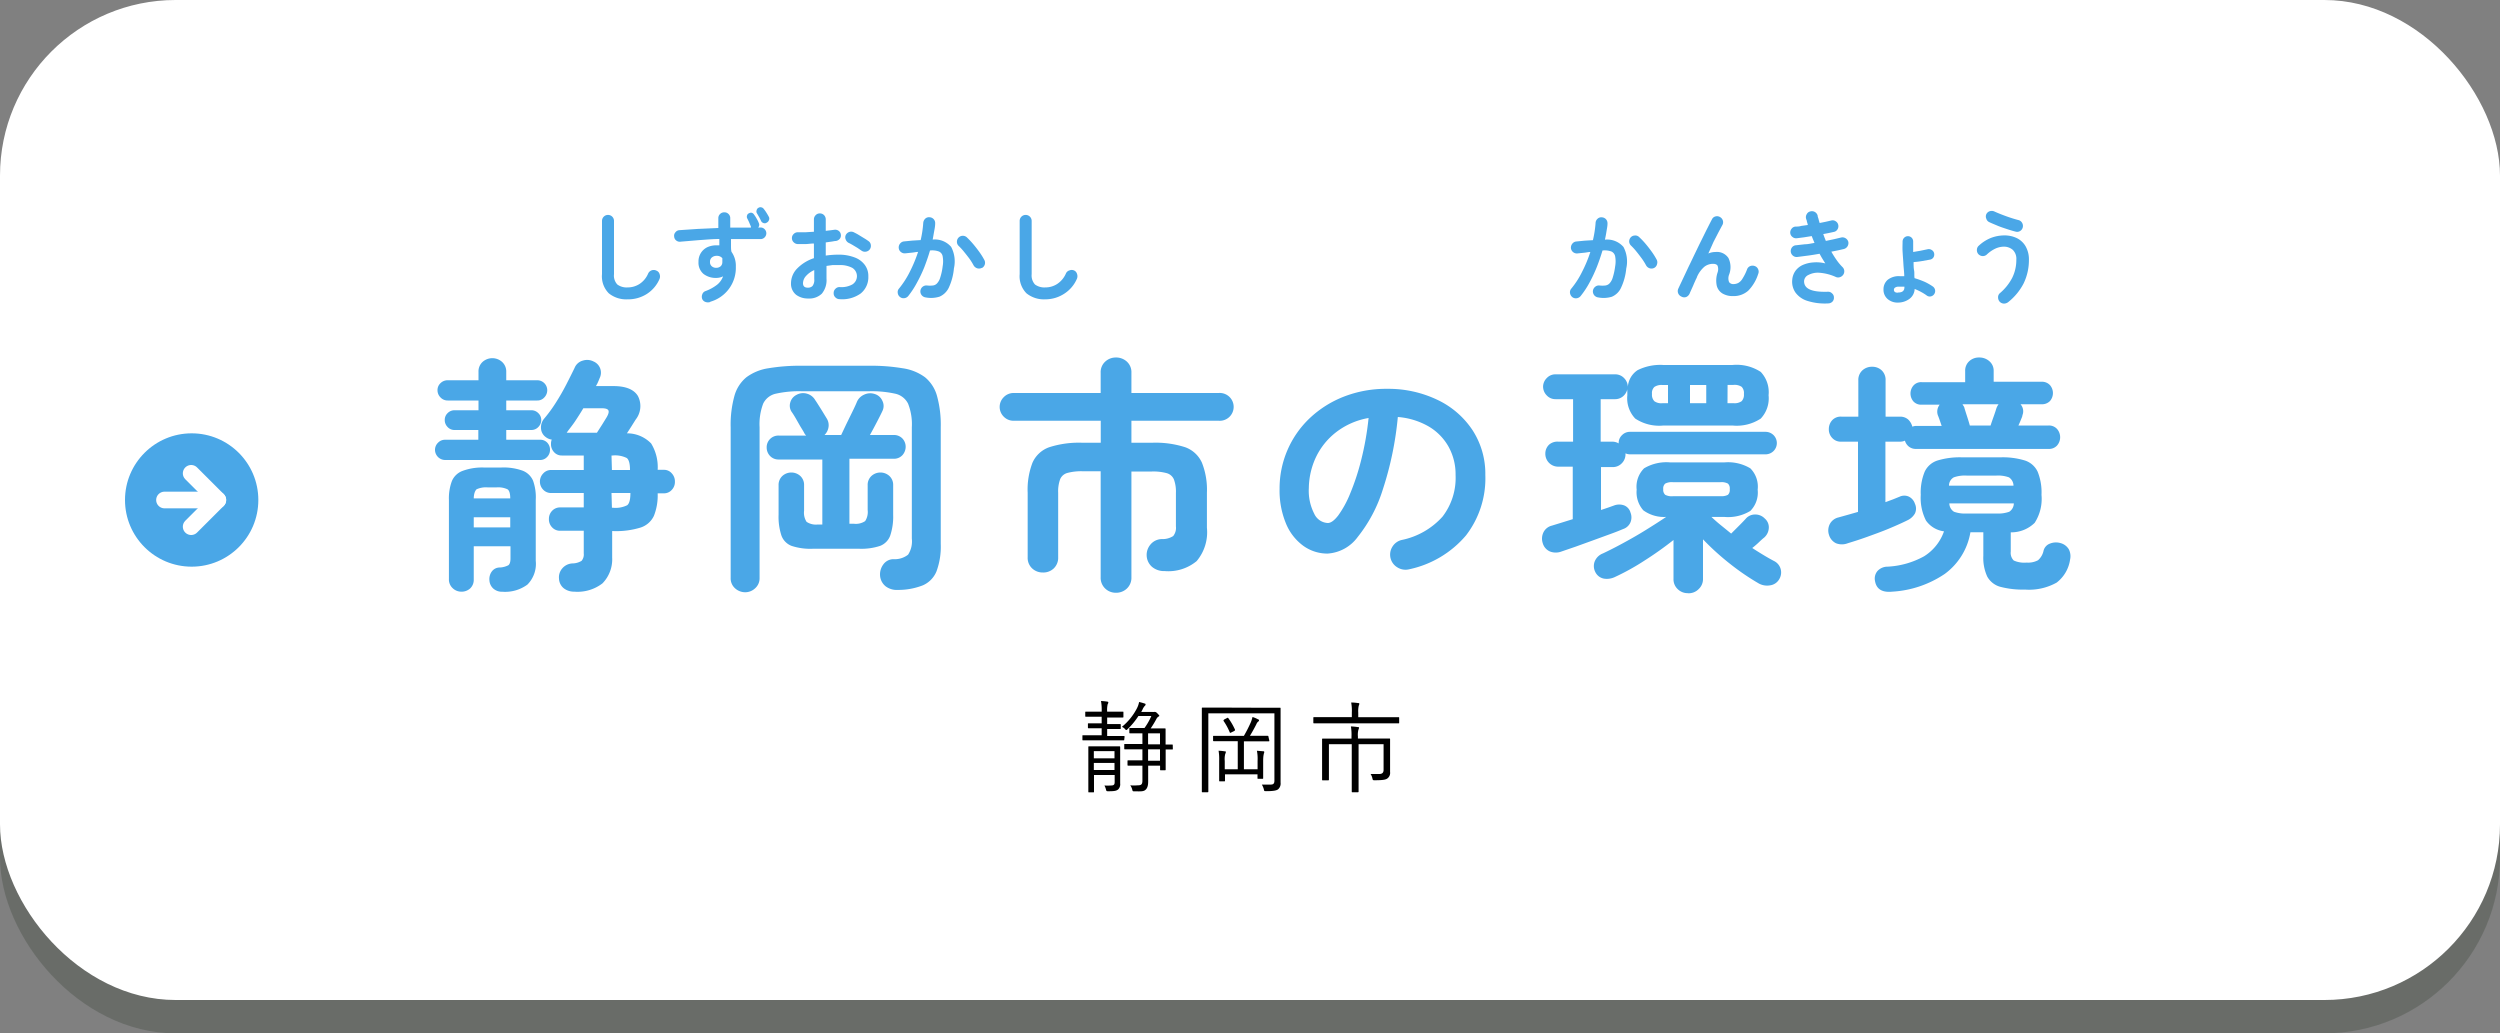 <svg xmlns="http://www.w3.org/2000/svg" viewBox="0 0 300 124"><rect x="0" y="0" width="300" height="124" fill="#808080" stroke="none"/><defs><style>.a{opacity:0.2;}.b{fill:#0e1f0b;}.c{fill:#fff;}.d{fill:#4aa7e7;}.e{fill:none;stroke:#fff;stroke-linecap:round;stroke-linejoin:round;stroke-width:2px;}</style></defs><g class="a"><rect class="b" y="4" width="300" height="120" rx="21.08"/></g><rect class="c" width="300" height="120" rx="21.08"/><path class="d" d="M53.4,55.2A1.23,1.23,0,0,1,52.2,54a1.19,1.19,0,0,1,.36-.87,1.15,1.15,0,0,1,.84-.36h4V51.6H54.54a1.11,1.11,0,0,1-.83-.36,1.17,1.17,0,0,1-.34-.84,1.11,1.11,0,0,1,.34-.82,1.14,1.14,0,0,1,.83-.35h2.88V48.06H53.73a1.16,1.16,0,0,1-.87-.37,1.21,1.21,0,0,1-.36-.86,1.13,1.13,0,0,1,.36-.85,1.22,1.22,0,0,1,.87-.35h3.69v-1a1.54,1.54,0,0,1,.49-1.2,1.75,1.75,0,0,1,2.34,0,1.55,1.55,0,0,1,.5,1.2v1h3.72a1.2,1.2,0,0,1,1.2,1.2,1.24,1.24,0,0,1-.35.86,1.1,1.1,0,0,1-.85.37H60.75v1.17h3a1.15,1.15,0,0,1,.85.35,1.12,1.12,0,0,1,.35.82,1.18,1.18,0,0,1-.35.84,1.13,1.13,0,0,1-.85.36h-3v1.17h4.08a1.13,1.13,0,0,1,.85.36A1.22,1.22,0,0,1,66,54a1.18,1.18,0,0,1-.35.84,1.13,1.13,0,0,1-.85.36ZM55.32,71a1.49,1.49,0,0,1-1-.42,1.41,1.41,0,0,1-.45-1.08V60a5.91,5.91,0,0,1,.36-2.28,2.23,2.23,0,0,1,1.27-1.21A6.79,6.79,0,0,1,58,56.1h2.19a6.74,6.74,0,0,1,2.52.38,2.24,2.24,0,0,1,1.26,1.21A5.91,5.91,0,0,1,64.29,60v7.29a3.53,3.53,0,0,1-1,2.86,4.51,4.51,0,0,1-3,.86,1.56,1.56,0,0,1-1.08-.37,1.44,1.44,0,0,1-.48-1A1.55,1.55,0,0,1,59,68.6a1.18,1.18,0,0,1,1-.5,2.47,2.47,0,0,0,1-.27c.17-.12.26-.4.26-.84V65.55H56.85v4a1.41,1.41,0,0,1-.45,1.08A1.53,1.53,0,0,1,55.32,71Zm1.53-11.19h4.38c0-.58-.11-.94-.32-1.09a2.64,2.64,0,0,0-1.36-.23h-1a2.68,2.68,0,0,0-1.37.23C57,58.91,56.85,59.27,56.85,59.85Zm0,3.48h4.38V62.07H56.85ZM68.91,71a2,2,0,0,1-1.25-.4,1.56,1.56,0,0,1-.58-1.16,1.63,1.63,0,0,1,.39-1.23,1.7,1.7,0,0,1,1.23-.6,2.14,2.14,0,0,0,1.09-.31,1.18,1.18,0,0,0,.26-.89V63.69H67.26a1.28,1.28,0,0,1-1-.4,1.37,1.37,0,0,1-.39-1,1.38,1.38,0,0,1,.39-1,1.31,1.31,0,0,1,1-.4h2.79V59.16H66.18a1.28,1.28,0,0,1-1-.4,1.4,1.4,0,0,1,0-1.94,1.26,1.26,0,0,1,1-.42h3.87V54.66H67.41a1.21,1.21,0,0,1-.92-.4,1.39,1.39,0,0,1-.37-1,1.29,1.29,0,0,1,.09-.51,1.46,1.46,0,0,1-.72-.3,1.37,1.37,0,0,1-.57-1.06,1.62,1.62,0,0,1,.36-1.13,17.06,17.06,0,0,0,1.41-1.92q.69-1.08,1.26-2.19t1-2a1.47,1.47,0,0,1,1-.88,1.67,1.67,0,0,1,1.26.1,1.46,1.46,0,0,1,.75,2c-.06.16-.13.32-.2.48a3.67,3.67,0,0,1-.25.48h2.1c1.48,0,2.46.4,2.94,1.19a2.62,2.62,0,0,1-.27,2.83l-.54.86-.51.79a4,4,0,0,1,2.91,1.22,5.44,5.44,0,0,1,.78,3.16h.75a1.2,1.2,0,0,1,.94.42,1.41,1.41,0,0,1,.38,1,1.37,1.37,0,0,1-.39,1,1.24,1.24,0,0,1-.93.4h-.75a6.65,6.65,0,0,1-.45,2.7,2.67,2.67,0,0,1-1.61,1.41,10,10,0,0,1-3.28.42h-.12v3.18A4.12,4.12,0,0,1,72.3,70,4.9,4.9,0,0,1,68.91,71ZM68,51.93h3.63l.64-1,.53-.86c.22-.38.29-.65.21-.82s-.35-.26-.81-.26H70c-.32.54-.66,1.07-1,1.58S68.29,51.51,68,51.93Zm5.43,4.47H75.6q0-1.14-.39-1.44a3.16,3.16,0,0,0-1.71-.3h-.12Zm0,4.53h.12a3.16,3.16,0,0,0,1.71-.3q.39-.3.39-1.47H73.38Z"/><path class="d" d="M89.45,71.07a1.8,1.8,0,0,1-1.25-.48,1.59,1.59,0,0,1-.52-1.23V51.27a13,13,0,0,1,.45-3.76,4.42,4.42,0,0,1,1.44-2.24,5.91,5.91,0,0,1,2.64-1.08,22.91,22.91,0,0,1,4-.3h8.1a22.79,22.79,0,0,1,4,.3A5.92,5.92,0,0,1,111,45.27a4.42,4.42,0,0,1,1.44,2.24,13,13,0,0,1,.45,3.76v14a8.55,8.55,0,0,1-.51,3.29,3.1,3.1,0,0,1-1.64,1.68,8.07,8.07,0,0,1-3,.55,2.2,2.2,0,0,1-1.46-.43,1.81,1.81,0,0,1-.67-1.25,2,2,0,0,1,.39-1.38,1.51,1.51,0,0,1,1.2-.63,2.6,2.6,0,0,0,1.77-.54,2.92,2.92,0,0,0,.45-1.92V51.27a6.72,6.72,0,0,0-.45-2.83,2.26,2.26,0,0,0-1.56-1.2,13.16,13.16,0,0,0-3.12-.29h-8.1a12.85,12.85,0,0,0-3.08.29,2.2,2.2,0,0,0-1.53,1.2,6.94,6.94,0,0,0-.43,2.83V69.36a1.6,1.6,0,0,1-.53,1.23A1.73,1.73,0,0,1,89.45,71.07Zm8.1-5.22A7.21,7.21,0,0,1,95,65.51a2.08,2.08,0,0,1-1.23-1.25,7.2,7.2,0,0,1-.34-2.49V58.23a1.45,1.45,0,0,1,.45-1.11,1.6,1.6,0,0,1,2.16,0,1.45,1.45,0,0,1,.45,1.11v3.06a2,2,0,0,0,.3,1.33,2,2,0,0,0,1.35.32h.54v-7.8H93.47a1.39,1.39,0,0,1-1.07-.43,1.47,1.47,0,0,1-.4-1,1.4,1.4,0,0,1,1.47-1.44h3.27a1.25,1.25,0,0,1-.27-.39c-.1-.18-.25-.42-.44-.73l-.57-1c-.19-.32-.34-.56-.46-.72a1.33,1.33,0,0,1-.17-1.12,1.42,1.42,0,0,1,.74-.92,1.63,1.63,0,0,1,1.26-.15,1.66,1.66,0,0,1,1,.78c.1.14.24.36.43.66s.38.6.56.9l.42.69a1.52,1.52,0,0,1,.18,1,1.67,1.67,0,0,1-.48.93h2l.61-1.29.74-1.51c.24-.49.41-.86.51-1.1a1.65,1.65,0,0,1,.87-.93,1.7,1.7,0,0,1,1.29-.09,1.45,1.45,0,0,1,.93.83,1.36,1.36,0,0,1,0,1.21q-.18.39-.63,1.26t-.87,1.62h2.82a1.4,1.4,0,0,1,1.08.42,1.44,1.44,0,0,1,.39,1,1.51,1.51,0,0,1-.39,1,1.37,1.37,0,0,1-1.08.43h-5.28v7.8h.54a2,2,0,0,0,1.35-.32,2,2,0,0,0,.3-1.33V58.23a1.45,1.45,0,0,1,.45-1.11,1.6,1.6,0,0,1,2.16,0,1.45,1.45,0,0,1,.45,1.11v3.54a7.16,7.16,0,0,1-.35,2.49,2.08,2.08,0,0,1-1.23,1.25,7.14,7.14,0,0,1-2.5.34Z"/><path class="d" d="M133.91,71.13a1.81,1.81,0,0,1-1.29-.51,1.77,1.77,0,0,1-.54-1.35V56.55h-2.19a6.44,6.44,0,0,0-1.79.2,1.31,1.31,0,0,0-.88.75,4.27,4.27,0,0,0-.24,1.63v7.74a1.76,1.76,0,0,1-.53,1.34,1.81,1.81,0,0,1-1.3.49,1.84,1.84,0,0,1-1.29-.49,1.73,1.73,0,0,1-.54-1.34V59.13a9,9,0,0,1,.58-3.61,3.45,3.45,0,0,1,2-1.85,11.63,11.63,0,0,1,4-.54h2.19V50.49H121.64a1.62,1.62,0,0,1-1.19-.49,1.64,1.64,0,0,1,0-2.34,1.63,1.63,0,0,1,1.19-.5h10.44V44.73a1.71,1.71,0,0,1,.54-1.33,1.85,1.85,0,0,1,1.29-.5,1.89,1.89,0,0,1,1.32.5,1.71,1.71,0,0,1,.54,1.33v2.43h10.47a1.67,1.67,0,1,1,0,3.33H135.77v2.64h2.46a11.58,11.58,0,0,1,4,.54,3.5,3.5,0,0,1,2,1.85,8.82,8.82,0,0,1,.6,3.61v4.2a5.37,5.37,0,0,1-1.23,4,5.32,5.32,0,0,1-3.84,1.2,2.24,2.24,0,0,1-1.52-.51,1.89,1.89,0,0,1-.64-1.35,1.93,1.93,0,0,1,.45-1.32,1.8,1.8,0,0,1,1.35-.66,2.39,2.39,0,0,0,1.38-.36,1.57,1.57,0,0,0,.33-1.17v-4a4.27,4.27,0,0,0-.24-1.63,1.32,1.32,0,0,0-.86-.75,6.17,6.17,0,0,0-1.78-.2h-2.46V69.27a1.77,1.77,0,0,1-.54,1.35A1.85,1.85,0,0,1,133.91,71.13Z"/><path class="d" d="M169.12,68.31a1.83,1.83,0,0,1-1.41-.21,1.78,1.78,0,0,1-.63-2.48,1.78,1.78,0,0,1,1.11-.82A9,9,0,0,0,173.1,62,7.62,7.62,0,0,0,174.67,57a6.82,6.82,0,0,0-.84-3.39,6.52,6.52,0,0,0-2.38-2.43,8.76,8.76,0,0,0-3.71-1.14,39.72,39.72,0,0,1-1.81,8.72,17.36,17.36,0,0,1-3,5.67,4.86,4.86,0,0,1-3.62,2,4.94,4.94,0,0,1-2.91-.93,6.23,6.23,0,0,1-2.08-2.67,10.31,10.31,0,0,1-.77-4.17,11.6,11.6,0,0,1,3.63-8.49,12.64,12.64,0,0,1,4.1-2.58,13.94,13.94,0,0,1,5.17-.93A13.62,13.62,0,0,1,172.53,48a10.35,10.35,0,0,1,4.18,3.63A9.61,9.61,0,0,1,178.24,57a11.21,11.21,0,0,1-2.32,7.25A12.28,12.28,0,0,1,169.12,68.31Zm-9.78-5.55c.36,0,.78-.3,1.25-.91a12.3,12.3,0,0,0,1.42-2.6,28.34,28.34,0,0,0,1.32-4,35,35,0,0,0,.9-5.09,8.84,8.84,0,0,0-3.93,1.73,8.33,8.33,0,0,0-2.4,3,9,9,0,0,0-.84,3.67,6,6,0,0,0,.65,3.09A1.88,1.88,0,0,0,159.34,62.76Z"/><path class="d" d="M187.38,66.18a1.92,1.92,0,0,1-1.38,0,1.54,1.54,0,0,1-.87-1,1.73,1.73,0,0,1,.08-1.29,1.52,1.52,0,0,1,1-.81l1.17-.36,1.35-.42V56H187a1.54,1.54,0,0,1-1.56-1.56,1.47,1.47,0,0,1,.45-1.08A1.51,1.51,0,0,1,187,53h1.77v-5.1h-2.1a1.41,1.41,0,0,1-1.06-.45,1.5,1.5,0,0,1-.44-1.08,1.47,1.47,0,0,1,.44-1,1.41,1.41,0,0,1,1.06-.45h7.14a1.46,1.46,0,0,1,1.07.44,1.54,1.54,0,0,1,.46,1.06,2.63,2.63,0,0,1,1.17-2,6.09,6.09,0,0,1,3.12-.62h8.25a5.29,5.29,0,0,1,3.41.83,3.55,3.55,0,0,1,.94,2.8,3.54,3.54,0,0,1-.94,2.8,5.23,5.23,0,0,1-3.41.83h-8.25a5.2,5.2,0,0,1-3.4-.83,3.54,3.54,0,0,1-.95-2.8V47a1.53,1.53,0,0,1,0-.3,1.57,1.57,0,0,1-.52.86,1.46,1.46,0,0,1-1,.34h-1.68V53h1.41a1.47,1.47,0,0,1,.75.21,1.28,1.28,0,0,1,.41-1,1.31,1.31,0,0,1,.94-.39h16.23a1.37,1.37,0,0,1,1,.39,1.35,1.35,0,0,1,0,1.92,1.37,1.37,0,0,1-1,.39H195.63a1.26,1.26,0,0,1-.57-.12v.09a1.51,1.51,0,0,1-.45,1.11,1.47,1.47,0,0,1-1.08.45h-1.41V61.2l.83-.28.73-.26a1.73,1.73,0,0,1,1.25,0,1.29,1.29,0,0,1,.73.85,1.56,1.56,0,0,1,0,1.16,1.45,1.45,0,0,1-.9.82c-.42.18-.95.39-1.59.62l-2,.73-2.07.75Zm15.15,5a1.69,1.69,0,0,1-1.2-.48,1.61,1.61,0,0,1-.51-1.23V64.8a41.17,41.17,0,0,1-3.45,2.45,28.16,28.16,0,0,1-3.6,2,2.21,2.21,0,0,1-1.33.18,1.44,1.44,0,0,1-1-.78,1.57,1.57,0,0,1-.09-1.24,1.72,1.72,0,0,1,1-1c.72-.34,1.53-.75,2.43-1.24s1.8-1,2.7-1.56,1.72-1.08,2.46-1.58a4.22,4.22,0,0,1-2.74-.79,3.27,3.27,0,0,1-.8-2.48,3.11,3.11,0,0,1,.89-2.56,5.23,5.23,0,0,1,3.16-.71h6.45a5.2,5.2,0,0,1,3.14.71,3.11,3.11,0,0,1,.88,2.56,3.13,3.13,0,0,1-.88,2.55,5.12,5.12,0,0,1-3.14.72h-1.53c.36.34.74.68,1.14,1l1.23,1,1-1q.48-.48.75-.78a1.45,1.45,0,0,1,1.13-.51,1.56,1.56,0,0,1,1.15.48,1.38,1.38,0,0,1,.48,1.22,1.63,1.63,0,0,1-.54,1.06c-.18.14-.39.33-.64.57s-.52.47-.8.69c.46.3.91.58,1.34.84s.85.5,1.27.72a1.52,1.52,0,0,1,.81,1,1.57,1.57,0,0,1-.21,1.23,1.49,1.49,0,0,1-1.06.69,2.07,2.07,0,0,1-1.34-.21,28.54,28.54,0,0,1-3.4-2.31,30.86,30.86,0,0,1-3.32-3v4.71a1.63,1.63,0,0,1-.49,1.23A1.69,1.69,0,0,1,202.53,71.19Zm-3.06-22.8h.69V46.2h-.69a1.52,1.52,0,0,0-.94.23,1,1,0,0,0-.29.85,1.09,1.09,0,0,0,.29.87A1.45,1.45,0,0,0,199.47,48.39Zm1.26,11.16h5.73a1.66,1.66,0,0,0,.89-.16.81.81,0,0,0,.22-.68.79.79,0,0,0-.22-.67,1.64,1.64,0,0,0-.89-.17h-5.73a1.7,1.7,0,0,0-.9.17.76.76,0,0,0-.24.67.79.79,0,0,0,.24.68A1.72,1.72,0,0,0,200.73,59.55Zm2.07-11.16h1.95V46.2H202.8Zm4.5,0H208a1.46,1.46,0,0,0,1-.24,1.13,1.13,0,0,0,.27-.87,1.07,1.07,0,0,0-.27-.85,1.53,1.53,0,0,0-1-.23h-.69Z"/><path class="d" d="M221.73,65.19a1.93,1.93,0,0,1-1.41,0,1.63,1.63,0,0,1-.84-1,1.69,1.69,0,0,1,.09-1.29,1.58,1.58,0,0,1,1.05-.81l1.11-.31,1.23-.35V53h-2a1.38,1.38,0,0,1-1.09-.44,1.48,1.48,0,0,1-.41-1.06,1.56,1.56,0,0,1,.41-1.08A1.39,1.39,0,0,1,221,50h2V45.66a1.55,1.55,0,0,1,.48-1.21,1.68,1.68,0,0,1,1.17-.44,1.64,1.64,0,0,1,1.16.44,1.57,1.57,0,0,1,.46,1.21V50h1.71a1.44,1.44,0,0,1,1,.34,1.78,1.78,0,0,1,.5.86,1.35,1.35,0,0,1,.5-.09H233l-.24-.7c-.08-.23-.15-.42-.21-.56a1.3,1.3,0,0,1-.06-.68,1.4,1.4,0,0,1,.27-.61h-2.15a1.24,1.24,0,0,1-1-.39,1.46,1.46,0,0,1,0-1.9,1.22,1.22,0,0,1,1-.41h5.21V44.52a1.53,1.53,0,0,1,.48-1.17,1.69,1.69,0,0,1,1.2-.45,1.79,1.79,0,0,1,1.23.45,1.49,1.49,0,0,1,.51,1.17v1.29H245a1.3,1.3,0,0,1,1,.41,1.46,1.46,0,0,1,0,1.9,1.32,1.32,0,0,1-1,.39h-2.54a1.26,1.26,0,0,1,.23,1.32c0,.14-.1.33-.19.56s-.19.45-.29.67h3.63a1.3,1.3,0,0,1,1,.41,1.51,1.51,0,0,1,0,2,1.29,1.29,0,0,1-1,.4h-15.9a1.33,1.33,0,0,1-.88-.28,1.42,1.42,0,0,1-.47-.71,1.41,1.41,0,0,1-.63.12h-1.71v7.26l.92-.34.79-.32a1.3,1.3,0,0,1,1.11,0,1.43,1.43,0,0,1,.72.85,1.36,1.36,0,0,1,0,1.17,2,2,0,0,1-.89.81c-.6.3-1.34.63-2.22,1s-1.76.68-2.64,1S222.35,65,221.73,65.19ZM227.07,71q-1.83.18-2.07-1.29a1.4,1.4,0,0,1,.29-1.18A1.64,1.64,0,0,1,226.5,68a10.1,10.1,0,0,0,4.38-1.24,5.76,5.76,0,0,0,2.4-3,3.12,3.12,0,0,1-2.16-1.29,6,6,0,0,1-.63-3.09,6.58,6.58,0,0,1,.47-2.77,2.55,2.55,0,0,1,1.54-1.35,9.18,9.18,0,0,1,2.92-.38h4.67a9,9,0,0,1,2.9.38,2.56,2.56,0,0,1,1.53,1.35,6.6,6.6,0,0,1,.46,2.77,5.3,5.3,0,0,1-.82,3.36,4,4,0,0,1-2.87,1.14v2.31a1.29,1.29,0,0,0,.36,1.07,3.06,3.06,0,0,0,1.54.25,2.53,2.53,0,0,0,1.37-.28,2.07,2.07,0,0,0,.67-1.16,1.22,1.22,0,0,1,.77-.84,1.94,1.94,0,0,1,1.26-.06,1.65,1.65,0,0,1,1,.75,1.82,1.82,0,0,1,.15,1.23,4.23,4.23,0,0,1-1.61,2.76,6.77,6.77,0,0,1-3.79.84,10.6,10.6,0,0,1-3-.34,2.56,2.56,0,0,1-1.54-1.22,5.37,5.37,0,0,1-.47-2.49V63.87h-1.55a7.79,7.79,0,0,1-3.08,5A12.54,12.54,0,0,1,227.07,71Zm6.81-12.72h7.74a1.21,1.21,0,0,0-.55-1,3.86,3.86,0,0,0-1.52-.21H236a4,4,0,0,0-1.54.21A1.13,1.13,0,0,0,233.88,58.29ZM236,61.62h3.59a3.86,3.86,0,0,0,1.52-.21,1.21,1.21,0,0,0,.55-1h-7.74a1.21,1.21,0,0,0,.56,1A3.82,3.82,0,0,0,236,61.62Zm.42-10.56h2.45c.1-.32.23-.69.38-1.11s.25-.73.31-.93a1.79,1.79,0,0,1,.27-.51H235.5a1.76,1.76,0,0,0,.14.23.63.63,0,0,1,.1.25c.06.2.16.52.3.95S236.29,50.74,236.38,51.06Z"/><path d="M134.91,88.75c0,.08,0,.09-.1.09s-.38,0-1.41,0h-2c-1,0-1.37,0-1.43,0s-.08,0-.08-.09v-.42c0-.09,0-.1.08-.1s.41,0,1.43,0h.8v-.84h-.36c-.86,0-1.14,0-1.2,0s-.09,0-.09-.1v-.41c0-.07,0-.08.09-.08s.34,0,1.2,0h.36v-.79h-.53c-1,0-1.27,0-1.34,0s-.1,0-.1-.1v-.42c0-.08,0-.09.1-.09s.37,0,1.34,0h.53v0a6,6,0,0,0-.08-1.28,7.25,7.25,0,0,1,.73.07c.09,0,.15.06.15.1a.45.45,0,0,1-.08.22,3,3,0,0,0-.06.89v0h.53c1,0,1.27,0,1.34,0s.08,0,.08.09V86c0,.08,0,.1-.08.1s-.37,0-1.34,0h-.53v.79h.32c.88,0,1.14,0,1.21,0s.1,0,.1.08v.41c0,.09,0,.1-.1.1s-.33,0-1.21,0h-.32v.84h.58c1,0,1.35,0,1.41,0s.1,0,.1.1Zm-1.78.81c.85,0,1.13,0,1.19,0s.1,0,.1.09,0,.48,0,1.41V92.5c0,.61,0,1.26,0,1.51a.86.86,0,0,1-.25.73c-.21.15-.38.21-1.15.21-.24,0-.25,0-.31-.24a2,2,0,0,0-.18-.45,6.23,6.23,0,0,0,.77,0c.39,0,.46-.12.46-.44V93h-2.48v.66c0,.9,0,1.28,0,1.34s0,.08-.08.08h-.5c-.09,0-.1,0-.1-.08s0-.4,0-1.32V91c0-.93,0-1.28,0-1.35s0-.09.1-.09.34,0,1.18,0Zm.61.58h-2.48V91h2.48Zm0,1.41h-2.48v.85h2.48Zm7-1.7c0,.08,0,.09-.08.09l-.78,0V91.1c0,.87,0,1.17,0,1.24s0,.09-.09.09h-.48c-.09,0-.1,0-.1-.09v-.46h-1.43v.25c0,.51,0,1.21,0,1.63s-.06.77-.3,1-.54.21-1.32.2c-.24,0-.24,0-.3-.24a1.42,1.42,0,0,0-.23-.48,5.44,5.44,0,0,0,.87,0c.45,0,.59-.1.59-.58V91.88h-.3c-1,0-1.33,0-1.39,0s-.1,0-.1-.1v-.44c0-.08,0-.1.1-.1s.38,0,1.39,0h.3V89.92h-.55c-1.1,0-1.48,0-1.54,0s-.09,0-.09-.09v-.46c0-.08,0-.09.09-.09s.44,0,1.54,0h.55V88h-.19c-.95,0-1.22,0-1.28,0s-.1,0-.1-.09v-.45c0-.09,0-.1.1-.1s.33,0,1.28,0h.44a7.48,7.48,0,0,0,.82-1.44h-1.55a8.79,8.79,0,0,1-1.28,1.56c-.09.09-.12.12-.17.12s-.07,0-.16-.12a1.18,1.18,0,0,0-.37-.26A7,7,0,0,0,136.43,85a2.62,2.62,0,0,0,.26-.76,5.33,5.33,0,0,1,.65.18c.09,0,.13.06.13.12a.22.22,0,0,1-.1.17,1.61,1.61,0,0,0-.28.46l-.14.26h1.35a.25.25,0,0,0,.16,0,.16.16,0,0,1,.1,0c.09,0,.16,0,.34.19s.22.23.22.29A.21.21,0,0,1,139,86a.77.77,0,0,0-.23.27,11.49,11.49,0,0,1-.69,1.14h.38c.94,0,1.26,0,1.32,0s.09,0,.09.1,0,.36,0,1.24v.59c.51,0,.73,0,.78,0s.08,0,.08.09ZM139.2,88h-1.43v1.32h1.43Zm0,1.92h-1.43v1.37h1.43Z"/><path d="M151.9,84.93c1.2,0,1.6,0,1.68,0s.09,0,.09.09,0,.82,0,2.44V92c0,1,0,1.53,0,1.92a.92.92,0,0,1-.29.79c-.18.14-.51.23-1.44.23-.22,0-.24,0-.28-.23a2.2,2.2,0,0,0-.24-.56c.34,0,.73,0,1.06,0s.45-.13.45-.48V85.6H145v7.14c0,1.5,0,2.17,0,2.23s0,.1-.1.1h-.58c-.09,0-.1,0-.1-.1s0-.76,0-2.4V87.43c0-1.66,0-2.37,0-2.43s0-.09.1-.09.48,0,1.68,0Zm.42,3.94c0,.08,0,.09-.11.09s-.45,0-1.58,0h-1.36v3.35h1.64v-1a5.13,5.13,0,0,0-.08-1.22l.74.06c.09,0,.14,0,.14.11a.37.37,0,0,1-.05.17c0,.08-.08.23-.08.89v1.18c0,.57,0,.81,0,.87s0,.09-.1.09H151c-.08,0-.1,0-.1-.09v-.45H147v.75c0,.08,0,.09-.1.09h-.5c-.08,0-.1,0-.1-.09s0-.31,0-.94V91.31a6.14,6.14,0,0,0-.07-1.22,5,5,0,0,1,.73.07c.09,0,.14,0,.14.08a.48.48,0,0,1-.07.23,2.45,2.45,0,0,0-.06.84v1h1.56V88.94h-1.26c-1.16,0-1.54,0-1.61,0s-.09,0-.09-.09V88.4c0-.09,0-.1.09-.1s.45,0,1.61,0h2a16.17,16.17,0,0,0,.84-1.65,4.06,4.06,0,0,0,.19-.61,3.28,3.28,0,0,1,.66.28c.08,0,.12.07.12.14s-.06.11-.11.14a.77.77,0,0,0-.2.29c-.19.39-.47.9-.78,1.41h.53c1.13,0,1.52,0,1.58,0s.11,0,.11.1Zm-5.11-2.69c.12-.06.13-.07.19,0a7.53,7.53,0,0,1,.8,1.38c0,.08,0,.11-.13.18l-.29.14c-.15.08-.18.08-.21,0a7.43,7.43,0,0,0-.75-1.38c0-.07,0-.09.1-.17Z"/><path d="M167.9,86.71c0,.08,0,.09-.09.09s-.45,0-1.59,0h-6.94c-1.14,0-1.52,0-1.58,0s-.1,0-.1-.09v-.56c0-.08,0-.09.1-.09s.44,0,1.58,0h2.94v-.54a5.35,5.35,0,0,0-.08-1.22,5.57,5.57,0,0,1,.83.07c.09,0,.15,0,.15.09a.63.63,0,0,1-.07.22,2.94,2.94,0,0,0-.06.84v.54h3.23c1.14,0,1.52,0,1.59,0s.09,0,.09.09ZM165,88.62c1.23,0,1.66,0,1.72,0s.09,0,.09.1,0,.44,0,1.35v1.57c0,.36,0,.72,0,1a.82.82,0,0,1-.26.72c-.19.18-.48.27-1.57.27-.23,0-.24,0-.29-.22a1.51,1.51,0,0,0-.22-.53c.39,0,.76,0,1.05,0s.51-.11.51-.5V89.3h-3v3.89c0,1.2,0,1.72,0,1.78s0,.1-.1.1h-.62c-.08,0-.1,0-.1-.1s0-.58,0-1.78V89.3h-2.74v2.8c0,1,0,1.38,0,1.44s0,.1-.1.1h-.63c-.07,0-.09,0-.09-.1s0-.36,0-1.42V90c0-.89,0-1.2,0-1.27s0-.1.09-.1.49,0,1.71,0h1.73V88.4a6.32,6.32,0,0,0-.07-1.23,7.12,7.12,0,0,1,.82.08c.09,0,.15,0,.15.09a.75.75,0,0,1-.07.23,2.38,2.38,0,0,0-.06.81v.24Z"/><path class="d" d="M75.32,35.92a3.31,3.31,0,0,1-2.26-.72,2.88,2.88,0,0,1-.82-2.3V26.51a.72.72,0,1,1,1.44,0V32.9a1.56,1.56,0,0,0,.4,1.24,1.87,1.87,0,0,0,1.24.35,2.61,2.61,0,0,0,1.4-.4,2.77,2.77,0,0,0,1.06-1.27.73.73,0,0,1,1-.34.63.63,0,0,1,.37.41.8.8,0,0,1,0,.57,4,4,0,0,1-1.54,1.82A4.16,4.16,0,0,1,75.32,35.92Z"/><path class="d" d="M85.23,36.24a.89.89,0,0,1-.56,0,.66.66,0,0,1-.4-.35.77.77,0,0,1,0-.56.62.62,0,0,1,.39-.4,5.17,5.17,0,0,0,1.4-.77,2.28,2.28,0,0,0,.71-1,1.84,1.84,0,0,1-.8.19,2.39,2.39,0,0,1-1.55-.48,1.76,1.76,0,0,1-.6-1.44,1.9,1.9,0,0,1,.29-1.08,1.87,1.87,0,0,1,.78-.69A2.56,2.56,0,0,1,86,29.44h.32c0-.12,0-.25,0-.37s0-.26,0-.39c-.8,0-1.59.08-2.37.13L81.68,29a.66.66,0,0,1-.53-.14.63.63,0,0,1-.25-.47.6.6,0,0,1,.15-.51.64.64,0,0,1,.47-.26l2.23-.15,2.45-.11V26.18a.67.67,0,0,1,.21-.5.69.69,0,0,1,.51-.2.65.65,0,0,1,.5.2.67.67,0,0,1,.21.5v1.13l1.28,0,1.2,0,0-.06,0-.07c-.06-.13-.13-.3-.21-.49s-.17-.36-.25-.52a.44.44,0,0,1,0-.32.37.37,0,0,1,.24-.26.42.42,0,0,1,.34-.05.5.5,0,0,1,.27.23,3.92,3.92,0,0,1,.3.47,3.19,3.19,0,0,1,.26.53.47.47,0,0,1-.08.53h.29a.65.65,0,0,1,.49.21.69.69,0,0,1,.2.51.71.71,0,0,1-.23.49.67.67,0,0,1-.51.18c-.49,0-1,0-1.64,0l-1.86,0c0,.26,0,.52,0,.78s0,.52.06.75A2.88,2.88,0,0,1,88.3,32a4.22,4.22,0,0,1-3.07,4.21Zm.71-4.1a.82.82,0,0,0,.54-.19.66.66,0,0,0,.2-.51,1.77,1.77,0,0,0,0-.22,2,2,0,0,0,0-.24A.85.85,0,0,0,86,30.7a.87.87,0,0,0-.57.19.65.65,0,0,0-.23.54.64.64,0,0,0,.22.53A.8.8,0,0,0,85.94,32.14ZM92,26.72a.4.4,0,0,1-.37.05.49.49,0,0,1-.3-.25,5.34,5.34,0,0,0-.24-.48l-.29-.5a.43.43,0,0,1,0-.32.4.4,0,0,1,.21-.28.42.42,0,0,1,.34-.06.45.45,0,0,1,.3.19,4.58,4.58,0,0,1,.32.45c.12.19.22.36.3.52a.43.43,0,0,1,0,.38A.51.51,0,0,1,92,26.72Z"/><path class="d" d="M100.75,35.9a.7.7,0,0,1-.51-.22.65.65,0,0,1-.2-.51.67.67,0,0,1,.22-.52.65.65,0,0,1,.51-.2,2.71,2.71,0,0,0,1.5-.31,1.17,1.17,0,0,0,0-2,3.14,3.14,0,0,0-1.59-.33q-.41,0-.78,0l-.72.1v1.51a2.56,2.56,0,0,1-.56,1.82,2.17,2.17,0,0,1-1.64.58,2.35,2.35,0,0,1-1.44-.44A1.69,1.69,0,0,1,94.92,34a2.55,2.55,0,0,1,.75-1.79,5,5,0,0,1,2-1.23V29.22c-.34,0-.67.06-1,.07l-.9,0a.72.72,0,0,1-.52-.21.67.67,0,0,1-.22-.5.66.66,0,0,1,.21-.5.69.69,0,0,1,.51-.21l.92,0,1-.06V26.34a.7.7,0,0,1,.21-.52.66.66,0,0,1,.5-.21.69.69,0,0,1,.51.21.73.73,0,0,1,.2.52V27.7l.52-.06.46-.06a.72.72,0,0,1,.54.1.65.65,0,0,1,.29.46.64.64,0,0,1-.13.52.76.76,0,0,1-.48.26c-.17,0-.35.06-.56.08l-.64.09v1.58a10.55,10.55,0,0,1,1.52-.11,5.19,5.19,0,0,1,1.91.32,2.64,2.64,0,0,1,1.24.89,2.2,2.2,0,0,1,.44,1.39,2.5,2.5,0,0,1-.92,2.06A3.8,3.8,0,0,1,100.75,35.9Zm-3.82-1.38a.76.76,0,0,0,.57-.2,1.19,1.19,0,0,0,.21-.83V32.41a2.9,2.9,0,0,0-1,.72,1.32,1.32,0,0,0-.35.85Q96.36,34.52,96.93,34.52Zm6.44-4.45-.47-.32-.55-.33c-.19-.11-.35-.2-.48-.26a.73.73,0,0,1-.38-.41.64.64,0,0,1,0-.54.72.72,0,0,1,1-.32c.16.08.36.18.57.31l.64.39c.22.13.39.25.53.35a.64.64,0,0,1,.27.46.72.72,0,0,1-.13.53.71.71,0,0,1-.46.27A.7.7,0,0,1,103.37,30.07Z"/><path class="d" d="M111.08,35.69a.73.73,0,0,1-.48-.27.72.72,0,0,1,.66-1.16,3.12,3.12,0,0,0,.67,0,.78.78,0,0,0,.51-.25,1.72,1.72,0,0,0,.39-.71,6.84,6.84,0,0,0,.29-1.35,3.32,3.32,0,0,0,0-1.18.77.77,0,0,0-.45-.59,2.33,2.33,0,0,0-1.07-.12c-.19.66-.42,1.32-.68,2a17,17,0,0,1-.89,1.87A10.43,10.43,0,0,1,109,35.51a.71.71,0,0,1-.47.27.67.67,0,0,1-.53-.14.7.7,0,0,1-.27-.49.62.62,0,0,1,.15-.52,10.72,10.72,0,0,0,1.29-2,16.73,16.73,0,0,0,1-2.4c-.24,0-.5.07-.76.09l-.77.08a.7.7,0,0,1-.52-.15.66.66,0,0,1-.27-.48.71.71,0,0,1,.16-.54.68.68,0,0,1,.47-.26l1-.1,1-.06a12.84,12.84,0,0,0,.31-2.07.79.79,0,0,1,.24-.5.65.65,0,0,1,.52-.17.7.7,0,0,1,.67.76c0,.29-.06.6-.12.92s-.11.65-.18,1a2.57,2.57,0,0,1,2.22.88,3.74,3.74,0,0,1,.33,2.58,6.93,6.93,0,0,1-.61,2.3,2.19,2.19,0,0,1-1.12,1.09A3.42,3.42,0,0,1,111.08,35.69Zm6.75-3.55a.75.75,0,0,1-.55.06.78.78,0,0,1-.44-.34,7.12,7.12,0,0,0-.51-.82c-.21-.28-.43-.56-.65-.83a7.41,7.41,0,0,0-.63-.69.68.68,0,0,1-.22-.49.71.71,0,0,1,1.2-.54,10.37,10.37,0,0,1,.77.82c.26.31.5.62.73.94a8.24,8.24,0,0,1,.57.91.71.71,0,0,1-.27,1Z"/><path class="d" d="M125.45,35.92a3.34,3.34,0,0,1-2.27-.72,2.91,2.91,0,0,1-.82-2.3V26.51a.72.72,0,1,1,1.44,0V32.9a1.6,1.6,0,0,0,.4,1.24,1.9,1.9,0,0,0,1.25.35,2.58,2.58,0,0,0,1.39-.4,2.85,2.85,0,0,0,1.07-1.27.65.65,0,0,1,.42-.37.7.7,0,0,1,.55,0,.64.64,0,0,1,.36.41.8.8,0,0,1,0,.57,4,4,0,0,1-1.54,1.82A4.13,4.13,0,0,1,125.45,35.92Z"/><path class="d" d="M191.78,35.69a.73.73,0,0,1-.48-.27.75.75,0,0,1-.15-.54.75.75,0,0,1,.29-.48.69.69,0,0,1,.52-.14,3.1,3.1,0,0,0,.67,0,.83.83,0,0,0,.51-.25,1.72,1.72,0,0,0,.39-.71,7.65,7.65,0,0,0,.29-1.35,3.32,3.32,0,0,0,0-1.18.8.8,0,0,0-.45-.59,2.35,2.35,0,0,0-1.07-.12c-.2.66-.42,1.32-.69,2a16.94,16.94,0,0,1-.88,1.87,10.43,10.43,0,0,1-1.05,1.59.73.73,0,0,1-.47.27.7.7,0,0,1-.54-.14.78.78,0,0,1-.27-.49.66.66,0,0,1,.15-.52,10.24,10.24,0,0,0,1.29-2,15.69,15.69,0,0,0,1-2.4c-.25,0-.5.07-.76.09l-.78.08a.71.71,0,0,1-.52-.15.73.73,0,0,1-.27-.48.76.76,0,0,1,.17-.54.68.68,0,0,1,.47-.26l1-.1,1-.06a12.92,12.92,0,0,0,.32-2.07.7.7,0,0,1,.24-.5.63.63,0,0,1,.51-.17.71.71,0,0,1,.5.23.73.73,0,0,1,.18.53c0,.29-.07.6-.12.92s-.11.65-.19,1a2.58,2.58,0,0,1,2.23.88,3.74,3.74,0,0,1,.33,2.58,6.91,6.91,0,0,1-.62,2.3,2.13,2.13,0,0,1-1.11,1.09A3.42,3.42,0,0,1,191.78,35.69Zm6.74-3.55a.72.72,0,0,1-.54.06.75.75,0,0,1-.44-.34A7.29,7.29,0,0,0,197,31c-.21-.28-.42-.56-.64-.83a7.41,7.41,0,0,0-.63-.69.73.73,0,0,1-.23-.49.75.75,0,0,1,.19-.51.7.7,0,0,1,.5-.22.64.64,0,0,1,.51.19,8.85,8.85,0,0,1,.78.82c.26.31.5.62.73.94a8.24,8.24,0,0,1,.57.91.69.69,0,0,1,.07.56A.67.67,0,0,1,198.52,32.14Z"/><path class="d" d="M201.77,35.59a.71.71,0,0,1-.35-1c.13-.29.31-.66.52-1.11l.69-1.47c.26-.52.51-1.06.78-1.62s.52-1.08.78-1.6.49-1,.71-1.43.39-.77.54-1.05a.63.63,0,0,1,.42-.34.7.7,0,0,1,.55.08.72.72,0,0,1,.34.44.68.68,0,0,1-.08.54l-.44.82-.6,1.16L205,30.42a2.09,2.09,0,0,1,.85-.18,1.65,1.65,0,0,1,1.56.72,2.49,2.49,0,0,1,.08,2,1.23,1.23,0,0,0,0,.89.61.61,0,0,0,.56.24,1.25,1.25,0,0,0,.53-.13,1.36,1.36,0,0,0,.51-.51,5.89,5.89,0,0,0,.56-1.13.66.66,0,0,1,.38-.39.75.75,0,0,1,.55,0,.67.67,0,0,1,.4.39.68.68,0,0,1,0,.56,5,5,0,0,1-1.19,2,2.62,2.62,0,0,1-1.82.65,2.39,2.39,0,0,1-1.27-.31,1.52,1.52,0,0,1-.69-.94,3,3,0,0,1,.1-1.58,1.21,1.21,0,0,0,0-.81c-.09-.16-.28-.23-.56-.23a1.69,1.69,0,0,0-1,.33,3.36,3.36,0,0,0-.92,1.26c0,.07-.09.19-.17.38s-.18.39-.27.62l-.27.6c-.08.18-.14.31-.16.37a.82.82,0,0,1-.39.41A.68.68,0,0,1,201.77,35.59Z"/><path class="d" d="M219.37,36.41a6.9,6.9,0,0,1-2.47-.3,2.78,2.78,0,0,1-1.44-1,2.28,2.28,0,0,1-.39-1.55,2.14,2.14,0,0,1,.4-1.08,2.24,2.24,0,0,1,.9-.7,3.82,3.82,0,0,1,1.25-.29,4.32,4.32,0,0,1,1.42.12c-.12-.18-.23-.37-.35-.56s-.23-.4-.34-.6c-.46.08-.92.16-1.38.22l-1.32.17a.69.69,0,0,1-.51-.17.71.71,0,0,1-.25-.48.74.74,0,0,1,.16-.52.66.66,0,0,1,.49-.24l1.06-.12c.37,0,.75-.1,1.14-.16l-.17-.41c-.06-.14-.11-.27-.16-.41l-.94.15-.86.11a.67.67,0,0,1-.51-.15.66.66,0,0,1-.27-.47.71.71,0,0,1,.16-.52.63.63,0,0,1,.47-.26c.2,0,.44,0,.69-.08l.79-.11a2.22,2.22,0,0,0-.11-.39c0-.13-.07-.25-.1-.37a.68.68,0,0,1,.08-.54.62.62,0,0,1,.43-.33.71.71,0,0,1,.88.51c0,.15.08.29.11.43s.08.3.13.45l.74-.15.65-.15a.63.63,0,0,1,.53.09.66.66,0,0,1,.31.44.7.7,0,0,1-.09.53.65.65,0,0,1-.44.31l-.6.13-.67.13.15.41c.05.13.11.27.16.41l1-.21.84-.2a.71.71,0,0,1,.53.09.73.73,0,0,1,.33.44.75.75,0,0,1-.1.53.73.73,0,0,1-.43.32l-.7.16-.81.16a11.46,11.46,0,0,0,.63,1,6.14,6.14,0,0,0,.71.85.7.7,0,0,1,.21.43.72.72,0,0,1-.11.47.76.76,0,0,1-.38.3.69.69,0,0,1-.49,0,5.84,5.84,0,0,0-2-.52A2.45,2.45,0,0,0,217,33a.86.86,0,0,0-.51.75c0,.9.9,1.32,2.84,1.26a.64.64,0,0,1,.51.19.62.62,0,0,1,.23.49.66.66,0,0,1-.19.52A.73.73,0,0,1,219.37,36.41Z"/><path class="d" d="M227.79,36.31a1.82,1.82,0,0,1-1.29-.44,1.46,1.46,0,0,1-.48-1.13,1.49,1.49,0,0,1,.5-1.16,2.14,2.14,0,0,1,1.43-.44l.27,0,.29,0c0-.44-.07-.92-.1-1.44s-.07-1-.1-1.5,0-.89,0-1.22a.65.65,0,0,1,.64-.64.63.63,0,0,1,.63.64c0,.36,0,.78,0,1.26l.87-.15.86-.18a.62.62,0,0,1,.48.08.61.61,0,0,1,.3.38.68.68,0,0,1-.06.49.6.6,0,0,1-.4.29l-1,.18a10,10,0,0,1-1,.12c0,.35,0,.7.06,1s0,.65.06.93a10.59,10.59,0,0,1,1.19.43,6.65,6.65,0,0,1,1,.57.66.66,0,0,1,.16.92.65.65,0,0,1-.41.27.59.59,0,0,1-.48-.11,5.34,5.34,0,0,0-.69-.43c-.25-.14-.51-.25-.76-.36a1.56,1.56,0,0,1-.58,1.16A2.31,2.31,0,0,1,227.79,36.31Zm0-1.21c.49,0,.74-.21.74-.62V34.4l-.33,0-.32,0a.79.79,0,0,0-.47.11.31.31,0,0,0-.14.27.32.32,0,0,0,.13.27A.59.59,0,0,0,227.83,35.1Z"/><path class="d" d="M241,36.24a.81.81,0,0,1-.54.19.72.72,0,0,1-.51-.24.78.78,0,0,1-.18-.53.62.62,0,0,1,.23-.49,6.13,6.13,0,0,0,1.46-1.82,4.84,4.84,0,0,0,.5-2.2,1.48,1.48,0,0,0-.43-1.17,1.63,1.63,0,0,0-1.12-.38,2.52,2.52,0,0,0-1,.25,3.92,3.92,0,0,0-1,.7.71.71,0,0,1-.52.18.75.75,0,0,1-.5-.25.71.71,0,0,1-.16-.52.66.66,0,0,1,.24-.49,4.66,4.66,0,0,1,1.47-.93,4.51,4.51,0,0,1,1.55-.29,3.39,3.39,0,0,1,1.52.32,2.48,2.48,0,0,1,1.07,1,3.16,3.16,0,0,1,.39,1.62,6.42,6.42,0,0,1-.64,2.83A6.91,6.91,0,0,1,241,36.24Zm.89-8.44c-.36-.09-.72-.2-1.11-.33s-.76-.25-1.11-.4-.68-.28-.95-.41a.64.64,0,0,1-.36-.41.66.66,0,0,1,0-.55.68.68,0,0,1,.43-.36.77.77,0,0,1,.56.05c.4.18.85.36,1.37.55s1,.34,1.5.47a.68.68,0,0,1,.43.33.71.71,0,0,1,.08.55.7.7,0,0,1-.33.44A.68.68,0,0,1,241.89,27.8Z"/><circle class="d" cx="23" cy="60" r="8"/><polyline class="e" points="22.94 56.8 26.14 60 22.94 63.2"/><line class="e" x1="19.74" y1="60" x2="26.14" y2="60"/></svg>
